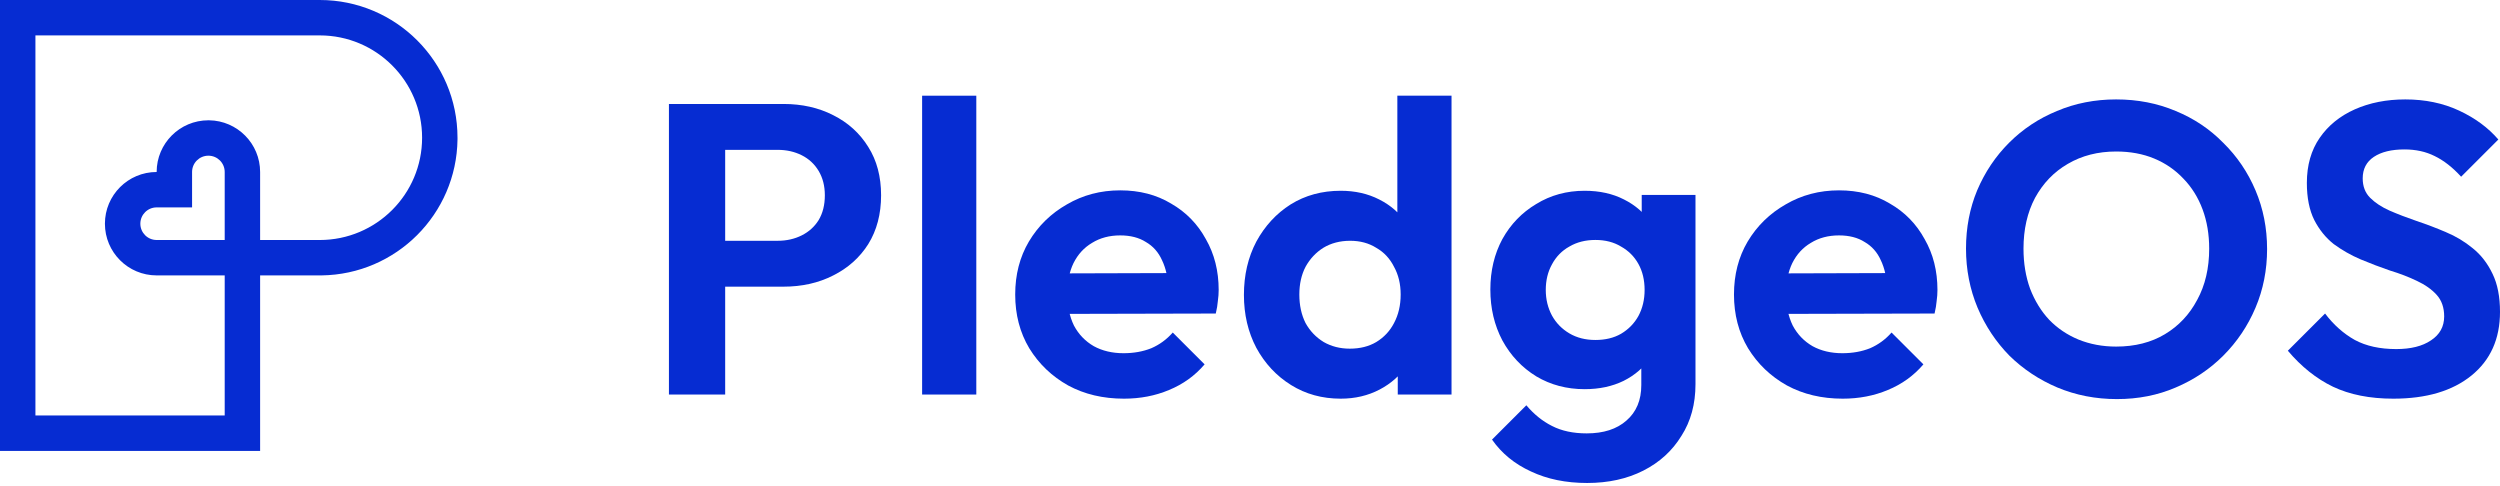 <svg xmlns="http://www.w3.org/2000/svg" width="211" height="41" viewBox="0 0 211 41" fill="none">
  <path d="M26.985 0H-6.10352e-05V38.056H21.954V23.244H27.136C33.439 23.164 38.533 18.072 38.613 11.772V11.622C38.615 5.204 33.408 0 26.985 0ZM18.965 20.256H13.221C12.461 20.256 11.845 19.64 11.845 18.88C11.845 18.12 12.461 17.504 13.221 17.504H16.211V14.516C16.211 13.756 16.827 13.14 17.588 13.14C18.348 13.14 18.965 13.756 18.965 14.516V20.256ZM26.985 20.256H21.954V14.516C21.954 12.125 20.03 10.183 17.645 10.153H17.588C15.176 10.153 13.221 12.106 13.221 14.516C10.81 14.516 8.855 16.47 8.855 18.88C8.855 21.291 10.81 23.244 13.221 23.244H18.965V35.068H2.99V2.988H26.985C31.757 2.988 35.625 6.854 35.625 11.623C35.625 16.391 31.758 20.256 26.985 20.257V20.256Z" fill="#062CD2"/>
  <path d="M201.995 33.648C200.017 33.648 198.318 33.311 196.898 32.636C195.502 31.962 194.234 30.95 193.094 29.601L196.235 26.462C196.957 27.415 197.794 28.159 198.748 28.694C199.702 29.206 200.866 29.462 202.239 29.462C203.472 29.462 204.45 29.218 205.171 28.729C205.916 28.241 206.288 27.566 206.288 26.706C206.288 25.962 206.078 25.357 205.66 24.892C205.241 24.427 204.682 24.031 203.984 23.706C203.309 23.38 202.553 23.089 201.715 22.834C200.901 22.555 200.075 22.241 199.237 21.892C198.423 21.543 197.666 21.113 196.968 20.601C196.293 20.066 195.747 19.392 195.328 18.578C194.909 17.74 194.699 16.694 194.699 15.438C194.699 13.95 195.06 12.682 195.781 11.636C196.503 10.589 197.492 9.787 198.748 9.228C200.005 8.67 201.424 8.391 203.007 8.391C204.682 8.391 206.195 8.705 207.544 9.333C208.894 9.961 209.999 10.775 210.86 11.775L207.719 14.915C206.998 14.124 206.253 13.543 205.485 13.171C204.74 12.798 203.891 12.612 202.937 12.612C201.843 12.612 200.982 12.822 200.354 13.24C199.726 13.659 199.412 14.264 199.412 15.054C199.412 15.729 199.621 16.275 200.04 16.694C200.459 17.113 201.006 17.473 201.68 17.775C202.378 18.078 203.135 18.368 203.949 18.647C204.787 18.927 205.613 19.24 206.427 19.589C207.265 19.938 208.021 20.392 208.696 20.95C209.394 21.508 209.953 22.229 210.372 23.113C210.791 23.973 211 25.043 211 26.322C211 28.601 210.197 30.392 208.592 31.694C206.986 32.997 204.787 33.648 201.995 33.648Z" fill="#062CD2"/>
  <path d="M178.671 33.683C176.879 33.683 175.204 33.357 173.645 32.706C172.109 32.055 170.759 31.16 169.596 30.02C168.456 28.857 167.56 27.508 166.908 25.973C166.257 24.415 165.931 22.752 165.931 20.985C165.931 19.217 166.245 17.578 166.873 16.066C167.525 14.531 168.421 13.194 169.561 12.054C170.725 10.891 172.074 9.996 173.61 9.368C175.146 8.717 176.81 8.391 178.601 8.391C180.416 8.391 182.092 8.717 183.628 9.368C185.164 9.996 186.502 10.891 187.642 12.054C188.805 13.194 189.713 14.531 190.364 16.066C191.016 17.601 191.342 19.252 191.342 21.02C191.342 22.787 191.016 24.438 190.364 25.973C189.713 27.508 188.805 28.857 187.642 30.02C186.502 31.16 185.164 32.055 183.628 32.706C182.115 33.357 180.463 33.683 178.671 33.683ZM178.601 29.252C180.184 29.252 181.557 28.904 182.72 28.206C183.884 27.508 184.791 26.543 185.443 25.31C186.118 24.078 186.455 22.636 186.455 20.985C186.455 19.775 186.269 18.671 185.897 17.671C185.524 16.671 184.989 15.81 184.291 15.089C183.593 14.345 182.767 13.775 181.813 13.38C180.859 12.984 179.788 12.787 178.601 12.787C177.066 12.787 175.704 13.136 174.518 13.833C173.354 14.508 172.435 15.461 171.76 16.694C171.108 17.926 170.783 19.357 170.783 20.985C170.783 22.217 170.969 23.345 171.341 24.369C171.737 25.392 172.272 26.264 172.947 26.985C173.645 27.706 174.471 28.264 175.425 28.659C176.402 29.055 177.461 29.252 178.601 29.252Z" fill="#062CD2"/>
  <path d="M155.528 33.648C153.76 33.648 152.189 33.276 150.816 32.532C149.443 31.764 148.349 30.718 147.535 29.392C146.744 28.066 146.348 26.555 146.348 24.857C146.348 23.182 146.732 21.694 147.5 20.392C148.291 19.066 149.362 18.019 150.711 17.252C152.061 16.461 153.562 16.066 155.214 16.066C156.843 16.066 158.274 16.438 159.507 17.182C160.764 17.903 161.741 18.903 162.439 20.182C163.161 21.438 163.521 22.868 163.521 24.473C163.521 24.775 163.498 25.089 163.452 25.415C163.428 25.717 163.37 26.066 163.277 26.462L149.106 26.496V23.078L161.148 23.043L159.298 24.473C159.251 23.473 159.065 22.636 158.739 21.961C158.437 21.287 157.983 20.775 157.378 20.426C156.796 20.054 156.075 19.868 155.214 19.868C154.306 19.868 153.515 20.078 152.84 20.496C152.166 20.892 151.642 21.461 151.27 22.206C150.921 22.927 150.746 23.787 150.746 24.787C150.746 25.81 150.932 26.706 151.305 27.473C151.7 28.217 152.259 28.799 152.98 29.217C153.701 29.613 154.539 29.811 155.493 29.811C156.354 29.811 157.134 29.671 157.832 29.392C158.53 29.09 159.135 28.648 159.647 28.066L162.335 30.752C161.52 31.706 160.52 32.427 159.333 32.915C158.169 33.404 156.901 33.648 155.528 33.648Z" fill="#062CD2"/>
  <path d="M133.954 40.764C132.162 40.764 130.58 40.439 129.207 39.788C127.834 39.16 126.74 38.264 125.926 37.102L128.823 34.206C129.474 34.974 130.196 35.555 130.987 35.95C131.801 36.369 132.779 36.578 133.919 36.578C135.338 36.578 136.455 36.218 137.27 35.497C138.107 34.776 138.526 33.776 138.526 32.497V28.276L139.294 24.578L138.561 20.88V16.45H143.099V32.427C143.099 34.101 142.703 35.555 141.912 36.788C141.144 38.043 140.074 39.02 138.701 39.718C137.328 40.416 135.745 40.764 133.954 40.764ZM133.744 32.846C132.232 32.846 130.87 32.485 129.66 31.764C128.45 31.02 127.496 30.008 126.798 28.729C126.123 27.45 125.786 26.02 125.786 24.438C125.786 22.857 126.123 21.438 126.798 20.182C127.496 18.927 128.45 17.938 129.66 17.217C130.87 16.473 132.232 16.101 133.744 16.101C135.001 16.101 136.106 16.345 137.06 16.833C138.038 17.322 138.805 17.996 139.364 18.857C139.922 19.694 140.225 20.682 140.271 21.822V27.125C140.225 28.241 139.911 29.241 139.329 30.125C138.771 30.985 138.003 31.66 137.025 32.148C136.071 32.613 134.978 32.846 133.744 32.846ZM134.652 28.694C135.489 28.694 136.211 28.52 136.816 28.171C137.444 27.799 137.933 27.299 138.282 26.671C138.631 26.02 138.805 25.287 138.805 24.473C138.805 23.636 138.631 22.903 138.282 22.276C137.933 21.648 137.444 21.159 136.816 20.81C136.211 20.438 135.489 20.252 134.652 20.252C133.814 20.252 133.081 20.438 132.453 20.81C131.824 21.159 131.336 21.659 130.987 22.31C130.638 22.938 130.463 23.659 130.463 24.473C130.463 25.264 130.638 25.985 130.987 26.636C131.336 27.264 131.824 27.764 132.453 28.136C133.081 28.508 133.814 28.694 134.652 28.694Z" fill="#062CD2"/>
  <path d="M113.154 33.648C111.595 33.648 110.199 33.264 108.966 32.497C107.732 31.729 106.755 30.683 106.034 29.357C105.336 28.031 104.987 26.543 104.987 24.892C104.987 23.217 105.336 21.717 106.034 20.392C106.755 19.066 107.721 18.02 108.931 17.252C110.164 16.485 111.572 16.101 113.154 16.101C114.364 16.101 115.447 16.345 116.401 16.833C117.378 17.322 118.157 18.008 118.739 18.892C119.344 19.752 119.67 20.729 119.717 21.822V27.822C119.67 28.915 119.356 29.904 118.774 30.787C118.192 31.671 117.413 32.369 116.435 32.88C115.458 33.392 114.364 33.648 113.154 33.648ZM113.922 29.427C114.783 29.427 115.528 29.241 116.156 28.869C116.808 28.473 117.308 27.938 117.657 27.264C118.029 26.566 118.216 25.764 118.216 24.857C118.216 23.973 118.029 23.194 117.657 22.52C117.308 21.822 116.808 21.287 116.156 20.915C115.528 20.52 114.795 20.322 113.957 20.322C113.096 20.322 112.34 20.52 111.688 20.915C111.06 21.31 110.56 21.845 110.187 22.52C109.838 23.194 109.664 23.973 109.664 24.857C109.664 25.764 109.838 26.566 110.187 27.264C110.56 27.938 111.072 28.473 111.723 28.869C112.375 29.241 113.108 29.427 113.922 29.427ZM122.509 33.299H117.971V28.764L118.704 24.648L117.936 20.601V8.077H122.509V33.299Z" fill="#062CD2"/>
  <path d="M94.863 33.648C93.094 33.648 91.523 33.276 90.15 32.532C88.778 31.764 87.684 30.718 86.869 29.392C86.078 28.066 85.683 26.555 85.683 24.857C85.683 23.182 86.067 21.694 86.835 20.392C87.626 19.066 88.696 18.019 90.046 17.252C91.395 16.461 92.896 16.066 94.549 16.066C96.177 16.066 97.609 16.438 98.842 17.182C100.098 17.903 101.076 18.903 101.774 20.182C102.495 21.438 102.856 22.868 102.856 24.473C102.856 24.775 102.833 25.089 102.786 25.415C102.763 25.717 102.705 26.066 102.612 26.462L88.44 26.496V23.078L100.482 23.043L98.632 24.473C98.586 23.473 98.4 22.636 98.074 21.961C97.771 21.287 97.318 20.775 96.713 20.426C96.131 20.054 95.409 19.868 94.549 19.868C93.641 19.868 92.85 20.078 92.175 20.496C91.5 20.892 90.977 21.461 90.604 22.206C90.255 22.927 90.081 23.787 90.081 24.787C90.081 25.81 90.267 26.706 90.639 27.473C91.035 28.217 91.593 28.799 92.315 29.217C93.036 29.613 93.874 29.811 94.828 29.811C95.689 29.811 96.468 29.671 97.166 29.392C97.865 29.09 98.469 28.648 98.981 28.066L101.669 30.752C100.855 31.706 99.854 32.427 98.667 32.915C97.504 33.404 96.236 33.648 94.863 33.648Z" fill="#062CD2"/>
  <path d="M77.827 33.299V8.077H82.4V33.299H77.827Z" fill="#062CD2"/>
  <path d="M59.948 24.194V20.322H65.638C66.382 20.322 67.057 20.171 67.662 19.868C68.267 19.566 68.744 19.136 69.093 18.578C69.442 17.996 69.617 17.299 69.617 16.485C69.617 15.694 69.442 15.008 69.093 14.426C68.744 13.845 68.267 13.403 67.662 13.101C67.057 12.798 66.382 12.647 65.638 12.647H59.948V8.775H66.126C67.686 8.775 69.082 9.089 70.315 9.717C71.572 10.345 72.561 11.24 73.282 12.403C74.003 13.543 74.364 14.903 74.364 16.485C74.364 18.066 74.003 19.438 73.282 20.601C72.561 21.741 71.572 22.624 70.315 23.252C69.082 23.88 67.686 24.194 66.126 24.194H59.948ZM56.458 33.299V8.775H61.205V33.299H56.458Z" fill="#062CD2"/>
</svg>